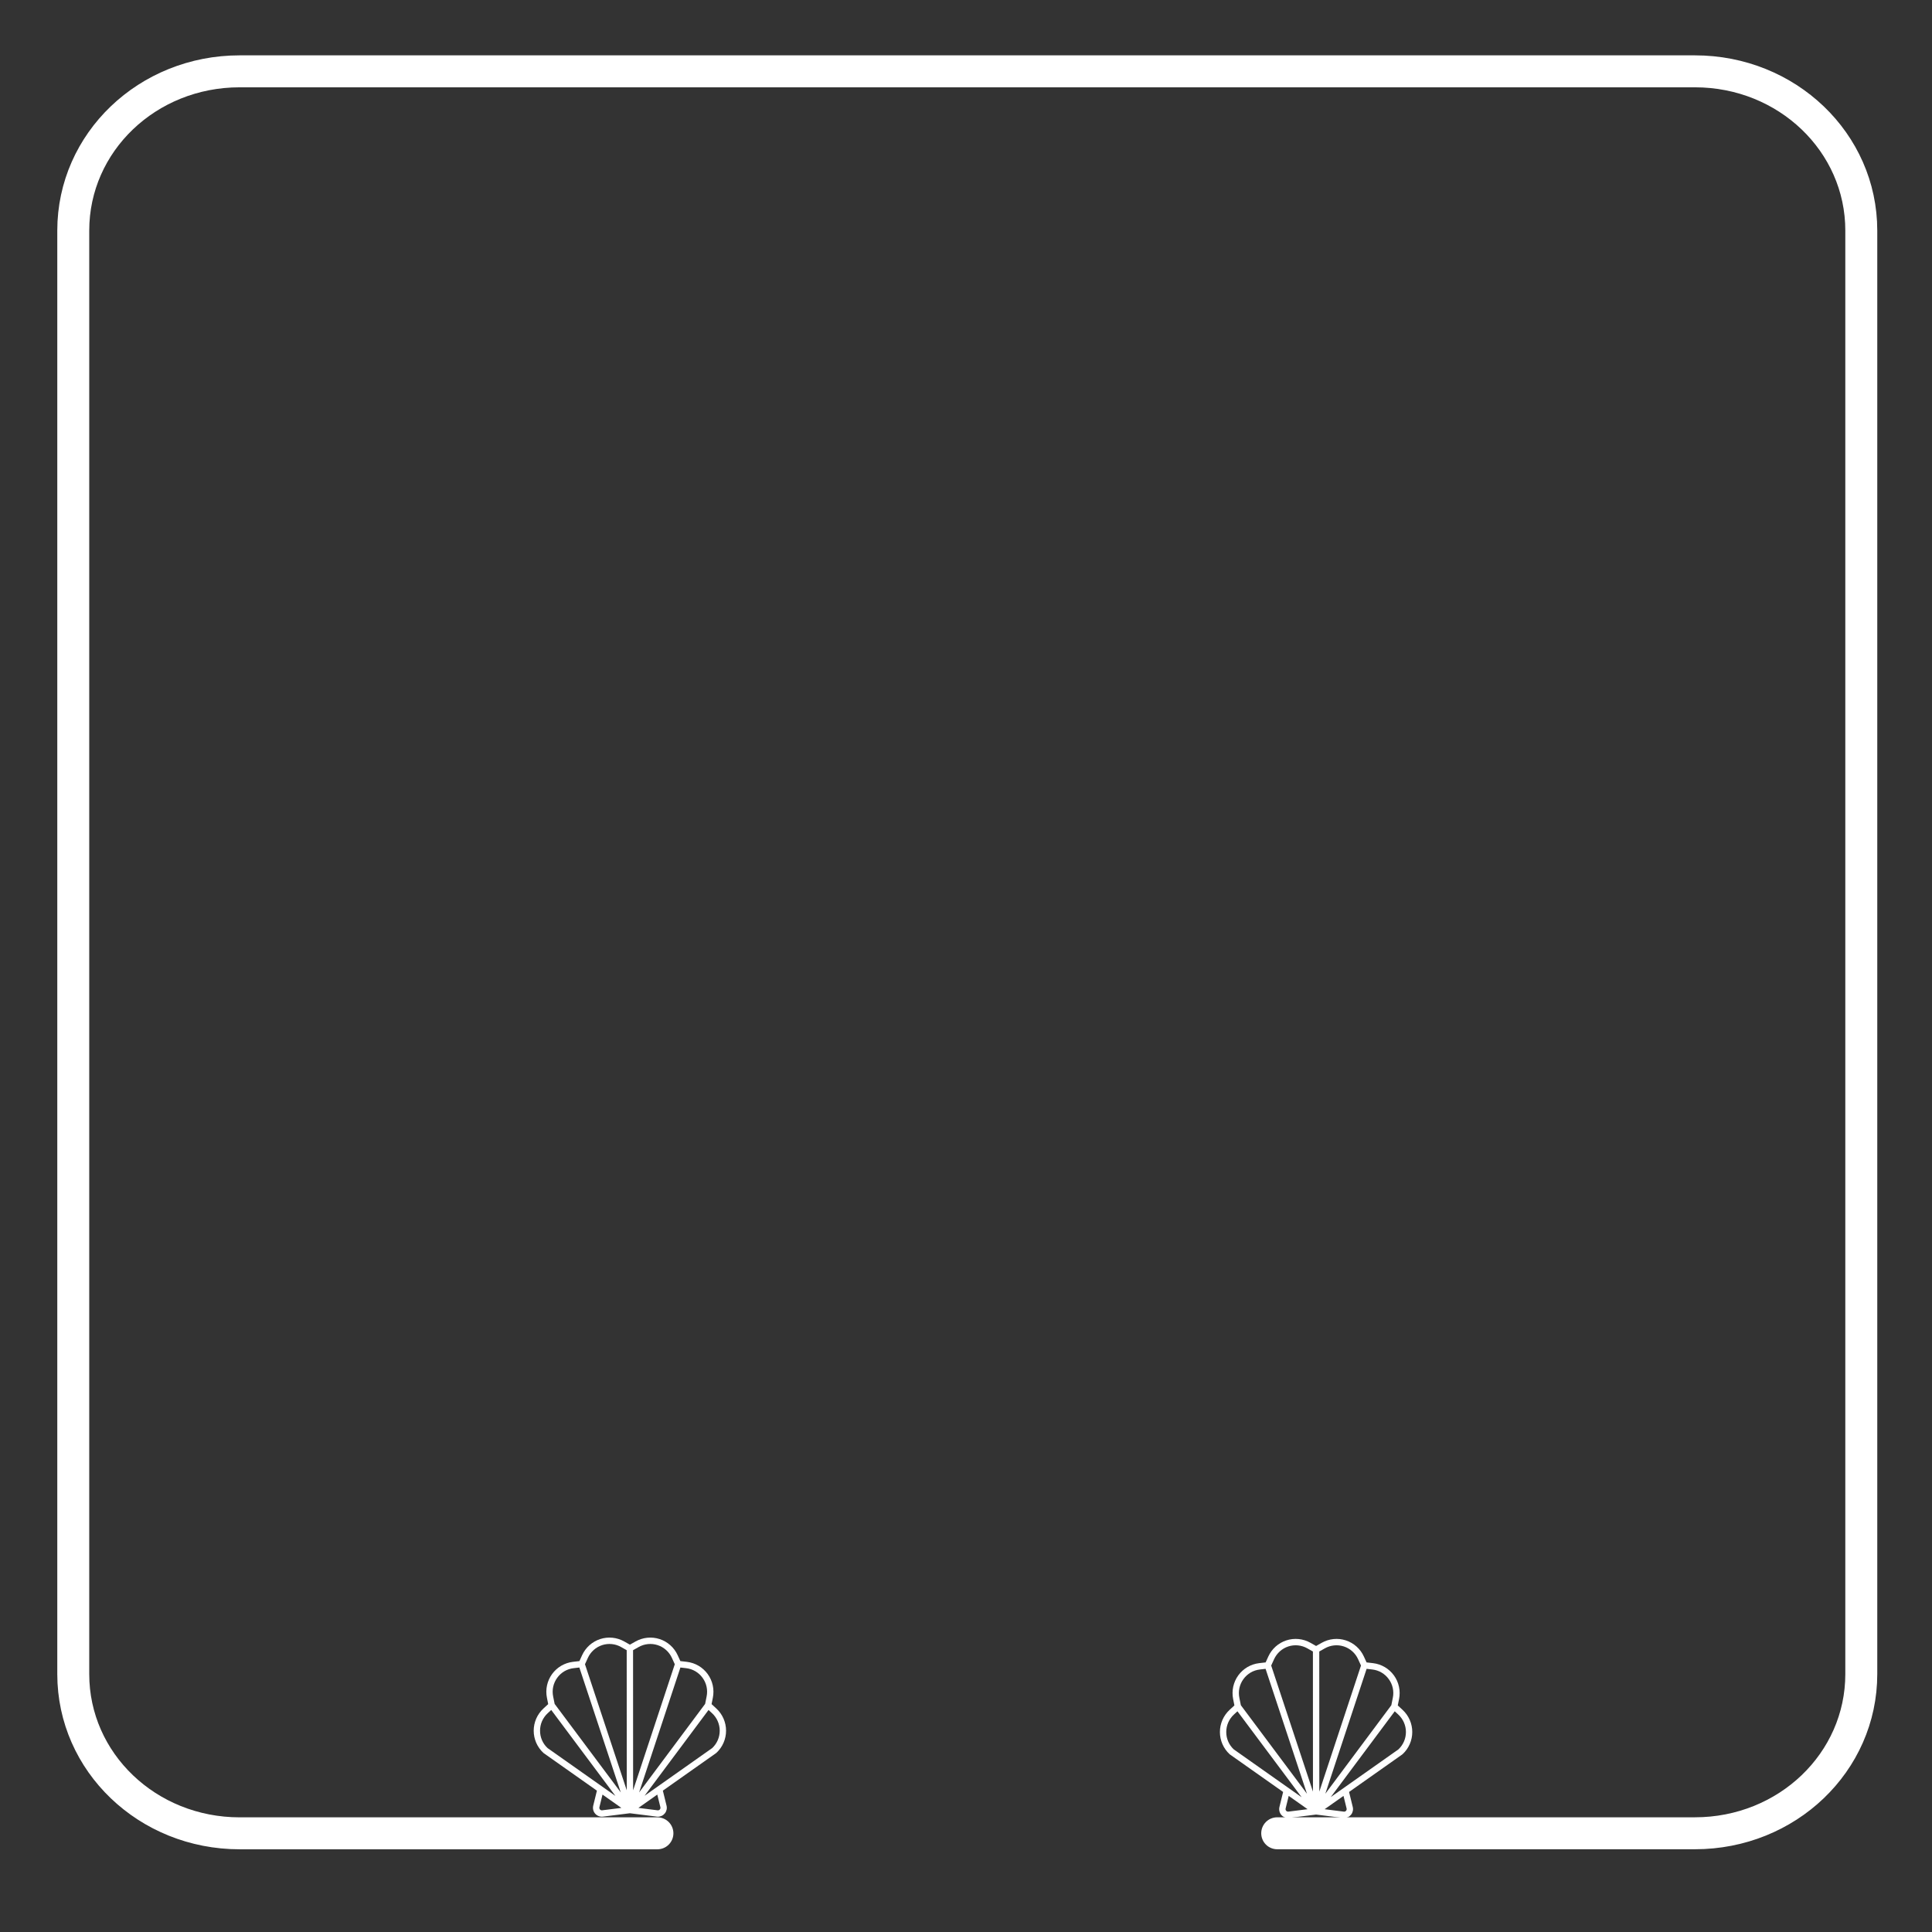 <?xml version="1.0" encoding="UTF-8" standalone="no"?>
<!-- Created with Inkscape (http://www.inkscape.org/) -->

<svg
   width="50mm"
   height="50mm"
   viewBox="0 0 50 50"
   version="1.1"
   id="svg1"
   inkscape:version="1.3.2 (091e20e, 2023-11-25, custom)"
   sodipodi:docname="icon_fp_schild_spruch_02_leer.svg"
   xmlns:inkscape="http://www.inkscape.org/namespaces/inkscape"
   xmlns:sodipodi="http://sodipodi.sourceforge.net/DTD/sodipodi-0.dtd"
   xmlns="http://www.w3.org/2000/svg"
   xmlns:svg="http://www.w3.org/2000/svg">
  <rect x="0" y="0" width="50" height="50" fill="#333333" stroke="none"/>
  <sodipodi:namedview
     id="namedview1"
     pagecolor="#a47171"
     bordercolor="#a32929"
     borderopacity="1"
     inkscape:showpageshadow="2"
     inkscape:pageopacity="0.0"
     inkscape:pagecheckerboard="0"
     inkscape:deskcolor="#d1d1d1"
     inkscape:document-units="mm"
     showgrid="true"
     inkscape:zoom="7.8514248"
     inkscape:cx="75.081914"
     inkscape:cy="173.40802"
     inkscape:window-width="1920"
     inkscape:window-height="1017"
     inkscape:window-x="-8"
     inkscape:window-y="-8"
     inkscape:window-maximized="1"
     inkscape:current-layer="layer1">
    <inkscape:grid
       id="grid1"
       units="px"
       originx="0"
       originy="0"
       spacingx="0.265"
       spacingy="0.265"
       empcolor="#0099e5"
       empopacity="0.302"
       color="#0099e5"
       opacity="0.149"
       empspacing="5"
       dotted="false"
       gridanglex="30"
       gridanglez="30"
       visible="true" />
  </sodipodi:namedview>
  <defs
     id="defs1">
    <linearGradient
       id="swatch1"
       inkscape:swatch="solid">
      <stop
         style="stop-color:#6e74be;stop-opacity:1;"
         offset="0"
         id="stop1" />
    </linearGradient>
    <symbol
       id="swamp"
       viewBox="0 0 242.975 252.192">
      <title
         id="title9">Swamp</title>
      <path
         d="M 101.597,2.1535336e-4 C 98.571,-0.085 101.08,25.089 101.763,39.772 c 1,21.392 -0.399,30.077 -0.037,77.881 h -0.004 c -3.654,48.312 -2.145,66.902 5.432,66.902 21.84,0 8.73,-177.247 -5.248,-184.467 -0.109,-0.057 -0.211,-0.085 -0.309,-0.088 z M 17.287,35.955 c -0.881,0.685 13.663,17.325 21.156,38.381 10.124,28.447 18.252,49.75 18.252,84.109 0,14.36 4.004,26.109 8.896,26.109 25.874,0 -5.352,-113.673 -38.838,-141.385 -6.415,-5.309 -9.122,-7.483 -9.467,-7.215 z m 175.139,0 c -0.345,-0.268 -3.05,1.906 -9.465,7.215 -33.486,27.712 -64.712,141.385 -38.838,141.385 4.893,0 8.895,-11.749 8.895,-26.109 0,-34.36 8.128,-55.663 18.252,-84.109 7.494,-21.056 22.037,-37.696 21.156,-38.381 z M 0.308,107.469 c -2.183,-0.215 7.75,6.484 13.244,21.734 5.743,15.943 7.557,30.409 7.557,39.26 h 0.002 c 0,8.851 4.002,16.092 8.895,16.092 11.327,0 13.169,-8.917 1.346,-42.834 -5.235,-15.017 -17.21,-29.108 -24.207,-31.793 -4.034,-1.548 -6.108,-2.387 -6.836,-2.459 z m 209.096,0 c -0.728,0.072 -2.8,0.911 -6.834,2.459 -6.998,2.685 -18.972,16.776 -24.207,31.793 -11.824,33.917 -9.983,42.834 1.344,42.834 4.893,0 8.896,-7.241 8.896,-16.092 0,-8.851 1.813,-23.317 7.557,-39.26 5.494,-15.25 15.427,-21.95 13.244,-21.734 z m -47.154,99.467 c -6.167,-0.02 -12.334,-0.01 -18.498,0.004 -28.768,0.422 -57.648,0.511 -86.314,2.607 -2.705,0.436 -4.051,4.45 -1.09,5.588 14.327,3.218 29.292,2.533 43.936,3.293 40.229,0.852 80.556,1.253 120.711,-1.6 2.838,-0.568 8.415,-0.63 7.807,-4.711 -1.97,-3.877 -7.568,-2.583 -11.096,-3.348 -18.449,-1.429 -36.954,-1.773 -55.455,-1.834 z m 51.471,33.242 c -5.144,-0.038 -10.293,0.072 -15.404,0.127 -11.731,0.484 -23.698,0.392 -35.195,2.764 -2.885,1.67 -1.191,6.253 2.004,6.178 17.498,4.03 35.748,2.758 53.611,2.746 7.662,-0.347 15.659,-0.503 22.854,-3.199 2.857,-1.901 0.913,-6.467 -2.375,-6.25 -8.358,-1.829 -16.92,-2.303 -25.494,-2.365 z"
         id="path9" />
    </symbol>
    <clipPath
       id="1e878436d5">
      <path
         d="M 7,8 H 134.895 V 127.262 H 7 Z m 0,0"
         clip-rule="nonzero"
         id="path1" />
    </clipPath>
  </defs>
  <g
     inkscape:label="Ebene 1"
     inkscape:groupmode="layer"
     id="layer1">
    <path
       id="rect2"
       style="fill:none;stroke:#ffffff;stroke-width:0.827;stroke-linecap:round;paint-order:stroke fill markers;stroke-opacity:1"
       d="M 17.014,47.446 H 6.202 c -2.385,0 -4.306,-1.838 -4.306,-4.12 V 5.966 c 0,-2.283 1.92,-4.12 4.306,-4.12 v 0 H 43.864 c 2.385,0 4.306,1.838 4.306,4.12 V 43.325 c 0,2.283 -1.92,4.12 -4.306,4.12 H 33.054" />
    <g
       clip-path="url(#1e878436d5)"
       id="g2"
       style="fill:#ffffff;fill-opacity:1"
       transform="matrix(0.039,0,0,0.039,31.296,42.095)">
      <path
         fill="#000000"
         d="m 128.262,55.27 -3.176,-2.926 0.852,-4.23 c 0.133,-0.68 0.234,-1.359 0.301,-2.047 0.066,-0.688 0.098,-1.375 0.09,-2.066 -0.004,-0.691 -0.047,-1.379 -0.121,-2.066 -0.078,-0.684 -0.188,-1.363 -0.336,-2.039 -0.148,-0.676 -0.328,-1.34 -0.543,-1.996 -0.215,-0.656 -0.465,-1.297 -0.746,-1.93 -0.281,-0.629 -0.598,-1.242 -0.941,-1.84 -0.348,-0.598 -0.723,-1.176 -1.125,-1.734 -0.406,-0.559 -0.84,-1.094 -1.301,-1.605 -0.461,-0.516 -0.945,-1.004 -1.457,-1.465 -0.508,-0.465 -1.043,-0.898 -1.598,-1.309 -0.559,-0.406 -1.133,-0.785 -1.727,-1.133 -0.598,-0.348 -1.207,-0.664 -1.836,-0.949 -0.625,-0.285 -1.266,-0.535 -1.922,-0.754 -0.652,-0.219 -1.316,-0.402 -1.988,-0.551 -0.672,-0.148 -1.352,-0.262 -2.035,-0.344 l -4.281,-0.492 -1.781,-3.902 c -0.285,-0.629 -0.605,-1.242 -0.953,-1.836 -0.352,-0.598 -0.73,-1.172 -1.137,-1.727 -0.41,-0.559 -0.848,-1.09 -1.312,-1.602 C 98.723,14.215 98.234,13.73 97.719,13.27 97.203,12.809 96.668,12.379 96.109,11.973 95.551,11.57 94.969,11.195 94.371,10.852 93.773,10.508 93.16,10.195 92.531,9.914 91.898,9.633 91.258,9.387 90.602,9.176 89.945,8.961 89.281,8.781 88.605,8.637 87.93,8.492 87.25,8.383 86.566,8.309 c -0.688,-0.074 -1.375,-0.109 -2.062,-0.113 -0.691,-0.004 -1.379,0.031 -2.062,0.102 -0.688,0.066 -1.367,0.172 -2.043,0.312 -0.676,0.137 -1.344,0.312 -2,0.523 -0.656,0.207 -1.301,0.449 -1.934,0.727 -0.633,0.273 -1.25,0.582 -1.848,0.922 L 70.883,12.895 67.148,10.781 C 66.547,10.441 65.93,10.133 65.297,9.859 64.668,9.582 64.023,9.34 63.363,9.133 62.707,8.922 62.039,8.75 61.367,8.609 60.691,8.469 60.008,8.363 59.324,8.297 c -0.688,-0.07 -1.375,-0.105 -2.066,-0.102 -0.688,0.004 -1.375,0.039 -2.062,0.113 -0.684,0.074 -1.363,0.184 -2.039,0.328 -0.672,0.145 -1.34,0.324 -1.996,0.539 -0.652,0.211 -1.297,0.457 -1.926,0.738 -0.633,0.281 -1.246,0.594 -1.844,0.938 -0.598,0.344 -1.176,0.719 -1.738,1.121 -0.559,0.406 -1.094,0.836 -1.609,1.297 -0.516,0.461 -1.004,0.945 -1.469,1.457 -0.465,0.512 -0.902,1.043 -1.309,1.598 -0.41,0.559 -0.789,1.133 -1.141,1.73 -0.348,0.594 -0.668,1.207 -0.953,1.836 l -1.777,3.902 -4.285,0.492 c -0.684,0.082 -1.363,0.195 -2.035,0.344 -0.672,0.148 -1.336,0.332 -1.988,0.551 -0.652,0.219 -1.293,0.469 -1.922,0.754 -0.629,0.285 -1.238,0.602 -1.836,0.949 -0.594,0.348 -1.168,0.727 -1.723,1.133 -0.559,0.41 -1.09,0.844 -1.602,1.309 -0.512,0.461 -0.996,0.949 -1.457,1.465 -0.461,0.512 -0.895,1.047 -1.301,1.605 -0.402,0.559 -0.777,1.137 -1.125,1.734 -0.344,0.598 -0.66,1.211 -0.941,1.84 -0.281,0.633 -0.531,1.273 -0.746,1.93 -0.215,0.656 -0.395,1.32 -0.543,1.996 -0.148,0.672 -0.258,1.355 -0.336,2.039 -0.074,0.688 -0.117,1.375 -0.121,2.066 -0.008,0.688 0.023,1.379 0.09,2.066 0.066,0.688 0.168,1.367 0.305,2.043 L 16.676,52.344 13.5,55.27 c -0.504,0.465 -0.988,0.957 -1.445,1.477 -0.453,0.516 -0.883,1.055 -1.281,1.617 -0.402,0.562 -0.773,1.141 -1.113,1.742 -0.34,0.598 -0.648,1.215 -0.926,1.848 -0.277,0.633 -0.52,1.277 -0.73,1.934 -0.211,0.656 -0.387,1.324 -0.527,1.996 -0.141,0.676 -0.246,1.359 -0.32,2.043 -0.07,0.688 -0.105,1.375 -0.105,2.066 0,0.691 0.035,1.379 0.105,2.062 0.074,0.688 0.18,1.367 0.32,2.043 0.141,0.676 0.316,1.344 0.527,2 0.211,0.656 0.453,1.301 0.73,1.934 0.277,0.633 0.586,1.246 0.926,1.848 0.34,0.602 0.711,1.18 1.113,1.742 0.398,0.562 0.828,1.102 1.281,1.617 0.457,0.516 0.941,1.008 1.445,1.477 0.066,0.062 0.141,0.121 0.215,0.172 l 35.289,24.883 -2.445,9.957 c -0.055,0.234 -0.098,0.469 -0.129,0.703 -0.027,0.238 -0.043,0.477 -0.043,0.715 0,0.238 0.016,0.477 0.047,0.715 0.027,0.234 0.07,0.469 0.129,0.703 0.055,0.23 0.125,0.457 0.211,0.68 0.086,0.227 0.184,0.441 0.293,0.652 0.113,0.211 0.234,0.414 0.371,0.613 0.137,0.195 0.281,0.383 0.441,0.562 0.156,0.176 0.328,0.344 0.504,0.504 0.18,0.156 0.367,0.305 0.562,0.438 0.199,0.137 0.402,0.258 0.613,0.367 0.211,0.113 0.43,0.211 0.652,0.293 0.223,0.086 0.449,0.156 0.68,0.211 0.23,0.055 0.465,0.098 0.703,0.125 0.238,0.027 0.473,0.043 0.711,0.043 0.238,-0.004 0.477,-0.019 0.715,-0.047 l 17.867,-2.242 17.871,2.242 c 0.246,0.031 0.488,0.047 0.734,0.047 0.445,0 0.887,-0.051 1.324,-0.152 0.434,-0.102 0.855,-0.25 1.254,-0.445 0.402,-0.195 0.777,-0.434 1.125,-0.715 0.348,-0.285 0.66,-0.602 0.938,-0.953 0.273,-0.352 0.508,-0.73 0.699,-1.137 0.188,-0.406 0.328,-0.828 0.422,-1.266 0.098,-0.438 0.141,-0.883 0.133,-1.328 -0.008,-0.449 -0.062,-0.891 -0.172,-1.328 l -2.445,-9.961 35.277,-24.879 c 0.074,-0.051 0.148,-0.109 0.215,-0.172 0.508,-0.469 0.988,-0.961 1.445,-1.477 0.453,-0.516 0.883,-1.055 1.285,-1.617 0.398,-0.562 0.77,-1.141 1.109,-1.742 0.34,-0.602 0.648,-1.215 0.926,-1.848 0.277,-0.633 0.52,-1.277 0.73,-1.934 0.211,-0.656 0.387,-1.324 0.527,-2 0.141,-0.672 0.25,-1.355 0.32,-2.043 0.07,-0.684 0.105,-1.371 0.105,-2.062 0,-0.691 -0.035,-1.379 -0.105,-2.066 -0.07,-0.684 -0.18,-1.367 -0.32,-2.043 -0.141,-0.672 -0.316,-1.34 -0.527,-1.996 -0.211,-0.656 -0.453,-1.301 -0.73,-1.934 -0.277,-0.633 -0.586,-1.25 -0.926,-1.848 -0.34,-0.602 -0.711,-1.18 -1.109,-1.742 -0.402,-0.562 -0.832,-1.102 -1.285,-1.617 -0.457,-0.52 -0.938,-1.012 -1.445,-1.477 z m -9.16,-20.387 c 0.645,0.879 1.191,1.82 1.641,2.816 0.449,0.992 0.789,2.027 1.023,3.094 0.23,1.066 0.352,2.148 0.355,3.238 0.008,1.094 -0.102,2.176 -0.32,3.246 l -0.992,4.93 -43.797,58.734 27.395,-82.887 3.762,0.434 c 1.086,0.117 2.145,0.352 3.18,0.691 1.035,0.344 2.023,0.789 2.965,1.344 0.941,0.551 1.816,1.191 2.625,1.926 0.805,0.734 1.527,1.547 2.164,2.434 z M 76.691,14.465 c 0.473,-0.27 0.957,-0.512 1.457,-0.73 0.5,-0.219 1.008,-0.41 1.527,-0.574 C 80.191,12.996 80.719,12.859 81.25,12.75 c 0.531,-0.109 1.07,-0.195 1.609,-0.246 0.543,-0.055 1.086,-0.082 1.629,-0.082 0.543,0.004 1.086,0.035 1.625,0.09 0.543,0.059 1.078,0.145 1.609,0.262 0.531,0.113 1.059,0.254 1.574,0.422 0.516,0.168 1.023,0.363 1.523,0.582 0.496,0.223 0.98,0.469 1.449,0.742 0.473,0.27 0.93,0.566 1.371,0.883 0.441,0.32 0.863,0.66 1.27,1.023 0.406,0.363 0.793,0.746 1.16,1.148 0.363,0.402 0.711,0.824 1.031,1.262 0.324,0.438 0.621,0.891 0.898,1.363 0.277,0.469 0.527,0.949 0.754,1.445 l 1.93,4.234 -27.656,83.668 -0.035,-92.988 z m -33.68,7.18 c 0.223,-0.496 0.477,-0.977 0.75,-1.445 0.277,-0.473 0.574,-0.926 0.898,-1.363 0.324,-0.438 0.668,-0.859 1.035,-1.262 0.363,-0.402 0.75,-0.785 1.156,-1.148 0.406,-0.363 0.828,-0.703 1.27,-1.023 0.441,-0.32 0.898,-0.613 1.371,-0.887 0.469,-0.27 0.953,-0.516 1.453,-0.738 0.496,-0.219 1.004,-0.414 1.52,-0.582 0.52,-0.168 1.043,-0.309 1.574,-0.426 0.531,-0.113 1.066,-0.199 1.609,-0.258 0.539,-0.055 1.082,-0.086 1.625,-0.09 0.547,0 1.086,0.027 1.629,0.082 0.539,0.051 1.078,0.137 1.609,0.246 0.535,0.109 1.059,0.246 1.578,0.41 0.516,0.168 1.027,0.359 1.523,0.574 0.5,0.219 0.984,0.461 1.457,0.73 l 3.703,2.094 0.035,92.988 L 41.082,25.879 Z M 22.66,34.883 c 0.637,-0.887 1.359,-1.699 2.164,-2.434 0.809,-0.734 1.684,-1.379 2.625,-1.93 0.941,-0.551 1.93,-0.996 2.965,-1.34 1.035,-0.34 2.094,-0.574 3.18,-0.691 l 3.762,-0.434 27.473,82.891 -43.875,-58.738 -0.992,-4.93 C 19.742,46.207 19.633,45.125 19.641,44.031 c 0.004,-1.094 0.125,-2.172 0.355,-3.238 0.234,-1.07 0.574,-2.102 1.023,-3.098 0.449,-0.996 0.996,-1.934 1.641,-2.812 z M 11.27,69.992 c -0.004,-1.094 0.102,-2.172 0.324,-3.242 0.223,-1.07 0.551,-2.105 0.988,-3.105 0.438,-1 0.977,-1.941 1.613,-2.828 0.633,-0.891 1.355,-1.699 2.16,-2.438 L 18.691,56.23 61.281,113.254 16.258,81.512 c -0.789,-0.734 -1.496,-1.543 -2.121,-2.426 -0.625,-0.879 -1.152,-1.816 -1.582,-2.809 -0.426,-0.992 -0.75,-2.016 -0.969,-3.074 -0.215,-1.059 -0.32,-2.129 -0.316,-3.211 z m 41.227,52.816 c -0.137,0.016 -0.273,0.016 -0.406,0 -0.137,-0.016 -0.266,-0.047 -0.395,-0.094 -0.125,-0.051 -0.246,-0.113 -0.359,-0.188 -0.113,-0.078 -0.211,-0.168 -0.305,-0.27 -0.09,-0.102 -0.164,-0.215 -0.23,-0.332 -0.062,-0.121 -0.109,-0.25 -0.145,-0.383 -0.031,-0.129 -0.047,-0.266 -0.047,-0.402 0,-0.137 0.016,-0.27 0.047,-0.402 l 2.051,-8.359 12.527,8.832 z m 38.625,-2.07 c 0.031,0.133 0.047,0.266 0.047,0.402 0,0.137 -0.016,0.27 -0.051,0.402 -0.031,0.133 -0.078,0.262 -0.141,0.379 -0.066,0.121 -0.141,0.234 -0.234,0.336 -0.09,0.102 -0.191,0.191 -0.301,0.27 -0.113,0.074 -0.234,0.137 -0.359,0.188 -0.129,0.047 -0.258,0.078 -0.395,0.094 -0.137,0.016 -0.27,0.016 -0.406,0 L 76.539,121.211 89.066,112.375 Z M 125.504,81.512 80.621,113.16 123.074,56.23 l 2.332,2.148 c 0.398,0.367 0.773,0.754 1.133,1.16 0.359,0.406 0.695,0.828 1.008,1.27 0.316,0.438 0.605,0.895 0.875,1.363 0.27,0.473 0.512,0.953 0.73,1.449 0.219,0.496 0.41,1 0.574,1.516 0.168,0.516 0.309,1.039 0.418,1.566 0.113,0.531 0.199,1.062 0.258,1.602 0.059,0.539 0.086,1.078 0.09,1.621 0.004,0.539 -0.023,1.082 -0.078,1.621 -0.051,0.539 -0.133,1.07 -0.242,1.602 -0.105,0.531 -0.242,1.055 -0.402,1.57 -0.164,0.52 -0.352,1.023 -0.566,1.523 -0.211,0.496 -0.453,0.98 -0.715,1.453 -0.266,0.473 -0.551,0.93 -0.863,1.371 -0.309,0.445 -0.645,0.871 -0.996,1.277 -0.355,0.41 -0.73,0.797 -1.125,1.168 z m 0,0"
         fill-opacity="1"
         fill-rule="nonzero"
         id="path2-6"
         style="fill:#ffffff;fill-opacity:1" />
    </g>
    <g
       clip-path="url(#1e878436d5)"
       id="g3"
       style="fill:#ffffff;fill-opacity:1"
       transform="matrix(0.039,0,0,0.039,13.537,42.061)">
      <path
         fill="#000000"
         d="m 128.262,55.27 -3.176,-2.926 0.852,-4.23 c 0.133,-0.68 0.234,-1.359 0.301,-2.047 0.066,-0.688 0.098,-1.375 0.09,-2.066 -0.004,-0.691 -0.047,-1.379 -0.121,-2.066 -0.078,-0.684 -0.188,-1.363 -0.336,-2.039 -0.148,-0.676 -0.328,-1.34 -0.543,-1.996 -0.215,-0.656 -0.465,-1.297 -0.746,-1.93 -0.281,-0.629 -0.598,-1.242 -0.941,-1.84 -0.348,-0.598 -0.723,-1.176 -1.125,-1.734 -0.406,-0.559 -0.84,-1.094 -1.301,-1.605 -0.461,-0.516 -0.945,-1.004 -1.457,-1.465 -0.508,-0.465 -1.043,-0.898 -1.598,-1.309 -0.559,-0.406 -1.133,-0.785 -1.727,-1.133 -0.598,-0.348 -1.207,-0.664 -1.836,-0.949 -0.625,-0.285 -1.266,-0.535 -1.922,-0.754 -0.652,-0.219 -1.316,-0.402 -1.988,-0.551 -0.672,-0.148 -1.352,-0.262 -2.035,-0.344 l -4.281,-0.492 -1.781,-3.902 c -0.285,-0.629 -0.605,-1.242 -0.953,-1.836 -0.352,-0.598 -0.73,-1.172 -1.137,-1.727 -0.41,-0.559 -0.848,-1.09 -1.312,-1.602 C 98.723,14.215 98.234,13.73 97.719,13.27 97.203,12.809 96.668,12.379 96.109,11.973 95.551,11.57 94.969,11.195 94.371,10.852 93.773,10.508 93.16,10.195 92.531,9.914 91.898,9.633 91.258,9.387 90.602,9.176 89.945,8.961 89.281,8.781 88.605,8.637 87.93,8.492 87.25,8.383 86.566,8.309 c -0.688,-0.074 -1.375,-0.109 -2.062,-0.113 -0.691,-0.004 -1.379,0.031 -2.062,0.102 -0.688,0.066 -1.367,0.172 -2.043,0.312 -0.676,0.137 -1.344,0.312 -2,0.523 -0.656,0.207 -1.301,0.449 -1.934,0.727 -0.633,0.273 -1.25,0.582 -1.848,0.922 L 70.883,12.895 67.148,10.781 C 66.547,10.441 65.93,10.133 65.297,9.859 64.668,9.582 64.023,9.34 63.363,9.133 62.707,8.922 62.039,8.75 61.367,8.609 60.691,8.469 60.008,8.363 59.324,8.297 c -0.688,-0.07 -1.375,-0.105 -2.066,-0.102 -0.688,0.004 -1.375,0.039 -2.062,0.113 -0.684,0.074 -1.363,0.184 -2.039,0.328 -0.672,0.145 -1.34,0.324 -1.996,0.539 -0.652,0.211 -1.297,0.457 -1.926,0.738 -0.633,0.281 -1.246,0.594 -1.844,0.938 -0.598,0.344 -1.176,0.719 -1.738,1.121 -0.559,0.406 -1.094,0.836 -1.609,1.297 -0.516,0.461 -1.004,0.945 -1.469,1.457 -0.465,0.512 -0.902,1.043 -1.309,1.598 -0.41,0.559 -0.789,1.133 -1.141,1.73 -0.348,0.594 -0.668,1.207 -0.953,1.836 l -1.777,3.902 -4.285,0.492 c -0.684,0.082 -1.363,0.195 -2.035,0.344 -0.672,0.148 -1.336,0.332 -1.988,0.551 -0.652,0.219 -1.293,0.469 -1.922,0.754 -0.629,0.285 -1.238,0.602 -1.836,0.949 -0.594,0.348 -1.168,0.727 -1.723,1.133 -0.559,0.41 -1.09,0.844 -1.602,1.309 -0.512,0.461 -0.996,0.949 -1.457,1.465 -0.461,0.512 -0.895,1.047 -1.301,1.605 -0.402,0.559 -0.777,1.137 -1.125,1.734 -0.344,0.598 -0.66,1.211 -0.941,1.84 -0.281,0.633 -0.531,1.273 -0.746,1.93 -0.215,0.656 -0.395,1.32 -0.543,1.996 -0.148,0.672 -0.258,1.355 -0.336,2.039 -0.074,0.688 -0.117,1.375 -0.121,2.066 -0.008,0.688 0.023,1.379 0.09,2.066 0.066,0.688 0.168,1.367 0.305,2.043 L 16.676,52.344 13.5,55.27 c -0.504,0.465 -0.988,0.957 -1.445,1.477 -0.453,0.516 -0.883,1.055 -1.281,1.617 -0.402,0.562 -0.773,1.141 -1.113,1.742 -0.34,0.598 -0.648,1.215 -0.926,1.848 -0.277,0.633 -0.52,1.277 -0.73,1.934 -0.211,0.656 -0.387,1.324 -0.527,1.996 -0.141,0.676 -0.246,1.359 -0.32,2.043 -0.07,0.688 -0.105,1.375 -0.105,2.066 0,0.691 0.035,1.379 0.105,2.062 0.074,0.688 0.18,1.367 0.32,2.043 0.141,0.676 0.316,1.344 0.527,2 0.211,0.656 0.453,1.301 0.73,1.934 0.277,0.633 0.586,1.246 0.926,1.848 0.34,0.602 0.711,1.18 1.113,1.742 0.398,0.562 0.828,1.102 1.281,1.617 0.457,0.516 0.941,1.008 1.445,1.477 0.066,0.062 0.141,0.121 0.215,0.172 l 35.289,24.883 -2.445,9.957 c -0.055,0.234 -0.098,0.469 -0.129,0.703 -0.027,0.238 -0.043,0.477 -0.043,0.715 0,0.238 0.016,0.477 0.047,0.715 0.027,0.234 0.07,0.469 0.129,0.703 0.055,0.23 0.125,0.457 0.211,0.68 0.086,0.227 0.184,0.441 0.293,0.652 0.113,0.211 0.234,0.414 0.371,0.613 0.137,0.195 0.281,0.383 0.441,0.562 0.156,0.176 0.328,0.344 0.504,0.504 0.18,0.156 0.367,0.305 0.562,0.438 0.199,0.137 0.402,0.258 0.613,0.367 0.211,0.113 0.43,0.211 0.652,0.293 0.223,0.086 0.449,0.156 0.68,0.211 0.23,0.055 0.465,0.098 0.703,0.125 0.238,0.027 0.473,0.043 0.711,0.043 0.238,-0.004 0.477,-0.019 0.715,-0.047 l 17.867,-2.242 17.871,2.242 c 0.246,0.031 0.488,0.047 0.734,0.047 0.445,0 0.887,-0.051 1.324,-0.152 0.434,-0.102 0.855,-0.25 1.254,-0.445 0.402,-0.195 0.777,-0.434 1.125,-0.715 0.348,-0.285 0.66,-0.602 0.938,-0.953 0.273,-0.352 0.508,-0.73 0.699,-1.137 0.188,-0.406 0.328,-0.828 0.422,-1.266 0.098,-0.438 0.141,-0.883 0.133,-1.328 -0.008,-0.449 -0.062,-0.891 -0.172,-1.328 l -2.445,-9.961 35.277,-24.879 c 0.074,-0.051 0.148,-0.109 0.215,-0.172 0.508,-0.469 0.988,-0.961 1.445,-1.477 0.453,-0.516 0.883,-1.055 1.285,-1.617 0.398,-0.562 0.77,-1.141 1.109,-1.742 0.34,-0.602 0.648,-1.215 0.926,-1.848 0.277,-0.633 0.52,-1.277 0.73,-1.934 0.211,-0.656 0.387,-1.324 0.527,-2 0.141,-0.672 0.25,-1.355 0.32,-2.043 0.07,-0.684 0.105,-1.371 0.105,-2.062 0,-0.691 -0.035,-1.379 -0.105,-2.066 -0.07,-0.684 -0.18,-1.367 -0.32,-2.043 -0.141,-0.672 -0.316,-1.34 -0.527,-1.996 -0.211,-0.656 -0.453,-1.301 -0.73,-1.934 -0.277,-0.633 -0.586,-1.25 -0.926,-1.848 -0.34,-0.602 -0.711,-1.18 -1.109,-1.742 -0.402,-0.562 -0.832,-1.102 -1.285,-1.617 -0.457,-0.52 -0.938,-1.012 -1.445,-1.477 z m -9.16,-20.387 c 0.645,0.879 1.191,1.82 1.641,2.816 0.449,0.992 0.789,2.027 1.023,3.094 0.23,1.066 0.352,2.148 0.355,3.238 0.008,1.094 -0.102,2.176 -0.32,3.246 l -0.992,4.93 -43.797,58.734 27.395,-82.887 3.762,0.434 c 1.086,0.117 2.145,0.352 3.18,0.691 1.035,0.344 2.023,0.789 2.965,1.344 0.941,0.551 1.816,1.191 2.625,1.926 0.805,0.734 1.527,1.547 2.164,2.434 z M 76.691,14.465 c 0.473,-0.27 0.957,-0.512 1.457,-0.73 0.5,-0.219 1.008,-0.41 1.527,-0.574 C 80.191,12.996 80.719,12.859 81.25,12.75 c 0.531,-0.109 1.07,-0.195 1.609,-0.246 0.543,-0.055 1.086,-0.082 1.629,-0.082 0.543,0.004 1.086,0.035 1.625,0.09 0.543,0.059 1.078,0.145 1.609,0.262 0.531,0.113 1.059,0.254 1.574,0.422 0.516,0.168 1.023,0.363 1.523,0.582 0.496,0.223 0.98,0.469 1.449,0.742 0.473,0.27 0.93,0.566 1.371,0.883 0.441,0.32 0.863,0.66 1.27,1.023 0.406,0.363 0.793,0.746 1.16,1.148 0.363,0.402 0.711,0.824 1.031,1.262 0.324,0.438 0.621,0.891 0.898,1.363 0.277,0.469 0.527,0.949 0.754,1.445 l 1.93,4.234 -27.656,83.668 -0.035,-92.988 z m -33.68,7.18 c 0.223,-0.496 0.477,-0.977 0.75,-1.445 0.277,-0.473 0.574,-0.926 0.898,-1.363 0.324,-0.438 0.668,-0.859 1.035,-1.262 0.363,-0.402 0.75,-0.785 1.156,-1.148 0.406,-0.363 0.828,-0.703 1.27,-1.023 0.441,-0.32 0.898,-0.613 1.371,-0.887 0.469,-0.27 0.953,-0.516 1.453,-0.738 0.496,-0.219 1.004,-0.414 1.52,-0.582 0.52,-0.168 1.043,-0.309 1.574,-0.426 0.531,-0.113 1.066,-0.199 1.609,-0.258 0.539,-0.055 1.082,-0.086 1.625,-0.09 0.547,0 1.086,0.027 1.629,0.082 0.539,0.051 1.078,0.137 1.609,0.246 0.535,0.109 1.059,0.246 1.578,0.41 0.516,0.168 1.027,0.359 1.523,0.574 0.5,0.219 0.984,0.461 1.457,0.73 l 3.703,2.094 0.035,92.988 L 41.082,25.879 Z M 22.66,34.883 c 0.637,-0.887 1.359,-1.699 2.164,-2.434 0.809,-0.734 1.684,-1.379 2.625,-1.93 0.941,-0.551 1.93,-0.996 2.965,-1.34 1.035,-0.34 2.094,-0.574 3.18,-0.691 l 3.762,-0.434 27.473,82.891 -43.875,-58.738 -0.992,-4.93 C 19.742,46.207 19.633,45.125 19.641,44.031 c 0.004,-1.094 0.125,-2.172 0.355,-3.238 0.234,-1.07 0.574,-2.102 1.023,-3.098 0.449,-0.996 0.996,-1.934 1.641,-2.812 z M 11.27,69.992 c -0.004,-1.094 0.102,-2.172 0.324,-3.242 0.223,-1.07 0.551,-2.105 0.988,-3.105 0.438,-1 0.977,-1.941 1.613,-2.828 0.633,-0.891 1.355,-1.699 2.16,-2.438 L 18.691,56.23 61.281,113.254 16.258,81.512 c -0.789,-0.734 -1.496,-1.543 -2.121,-2.426 -0.625,-0.879 -1.152,-1.816 -1.582,-2.809 -0.426,-0.992 -0.75,-2.016 -0.969,-3.074 -0.215,-1.059 -0.32,-2.129 -0.316,-3.211 z m 41.227,52.816 c -0.137,0.016 -0.273,0.016 -0.406,0 -0.137,-0.016 -0.266,-0.047 -0.395,-0.094 -0.125,-0.051 -0.246,-0.113 -0.359,-0.188 -0.113,-0.078 -0.211,-0.168 -0.305,-0.27 -0.09,-0.102 -0.164,-0.215 -0.23,-0.332 -0.062,-0.121 -0.109,-0.25 -0.145,-0.383 -0.031,-0.129 -0.047,-0.266 -0.047,-0.402 0,-0.137 0.016,-0.27 0.047,-0.402 l 2.051,-8.359 12.527,8.832 z m 38.625,-2.07 c 0.031,0.133 0.047,0.266 0.047,0.402 0,0.137 -0.016,0.27 -0.051,0.402 -0.031,0.133 -0.078,0.262 -0.141,0.379 -0.066,0.121 -0.141,0.234 -0.234,0.336 -0.09,0.102 -0.191,0.191 -0.301,0.27 -0.113,0.074 -0.234,0.137 -0.359,0.188 -0.129,0.047 -0.258,0.078 -0.395,0.094 -0.137,0.016 -0.27,0.016 -0.406,0 L 76.539,121.211 89.066,112.375 Z M 125.504,81.512 80.621,113.16 123.074,56.23 l 2.332,2.148 c 0.398,0.367 0.773,0.754 1.133,1.16 0.359,0.406 0.695,0.828 1.008,1.27 0.316,0.438 0.605,0.895 0.875,1.363 0.27,0.473 0.512,0.953 0.73,1.449 0.219,0.496 0.41,1 0.574,1.516 0.168,0.516 0.309,1.039 0.418,1.566 0.113,0.531 0.199,1.062 0.258,1.602 0.059,0.539 0.086,1.078 0.09,1.621 0.004,0.539 -0.023,1.082 -0.078,1.621 -0.051,0.539 -0.133,1.07 -0.242,1.602 -0.105,0.531 -0.242,1.055 -0.402,1.57 -0.164,0.52 -0.352,1.023 -0.566,1.523 -0.211,0.496 -0.453,0.98 -0.715,1.453 -0.266,0.473 -0.551,0.93 -0.863,1.371 -0.309,0.445 -0.645,0.871 -0.996,1.277 -0.355,0.41 -0.73,0.797 -1.125,1.168 z m 0,0"
         fill-opacity="1"
         fill-rule="nonzero"
         id="path3"
         style="fill:#ffffff;fill-opacity:1" />
    </g>
  </g>
</svg>

